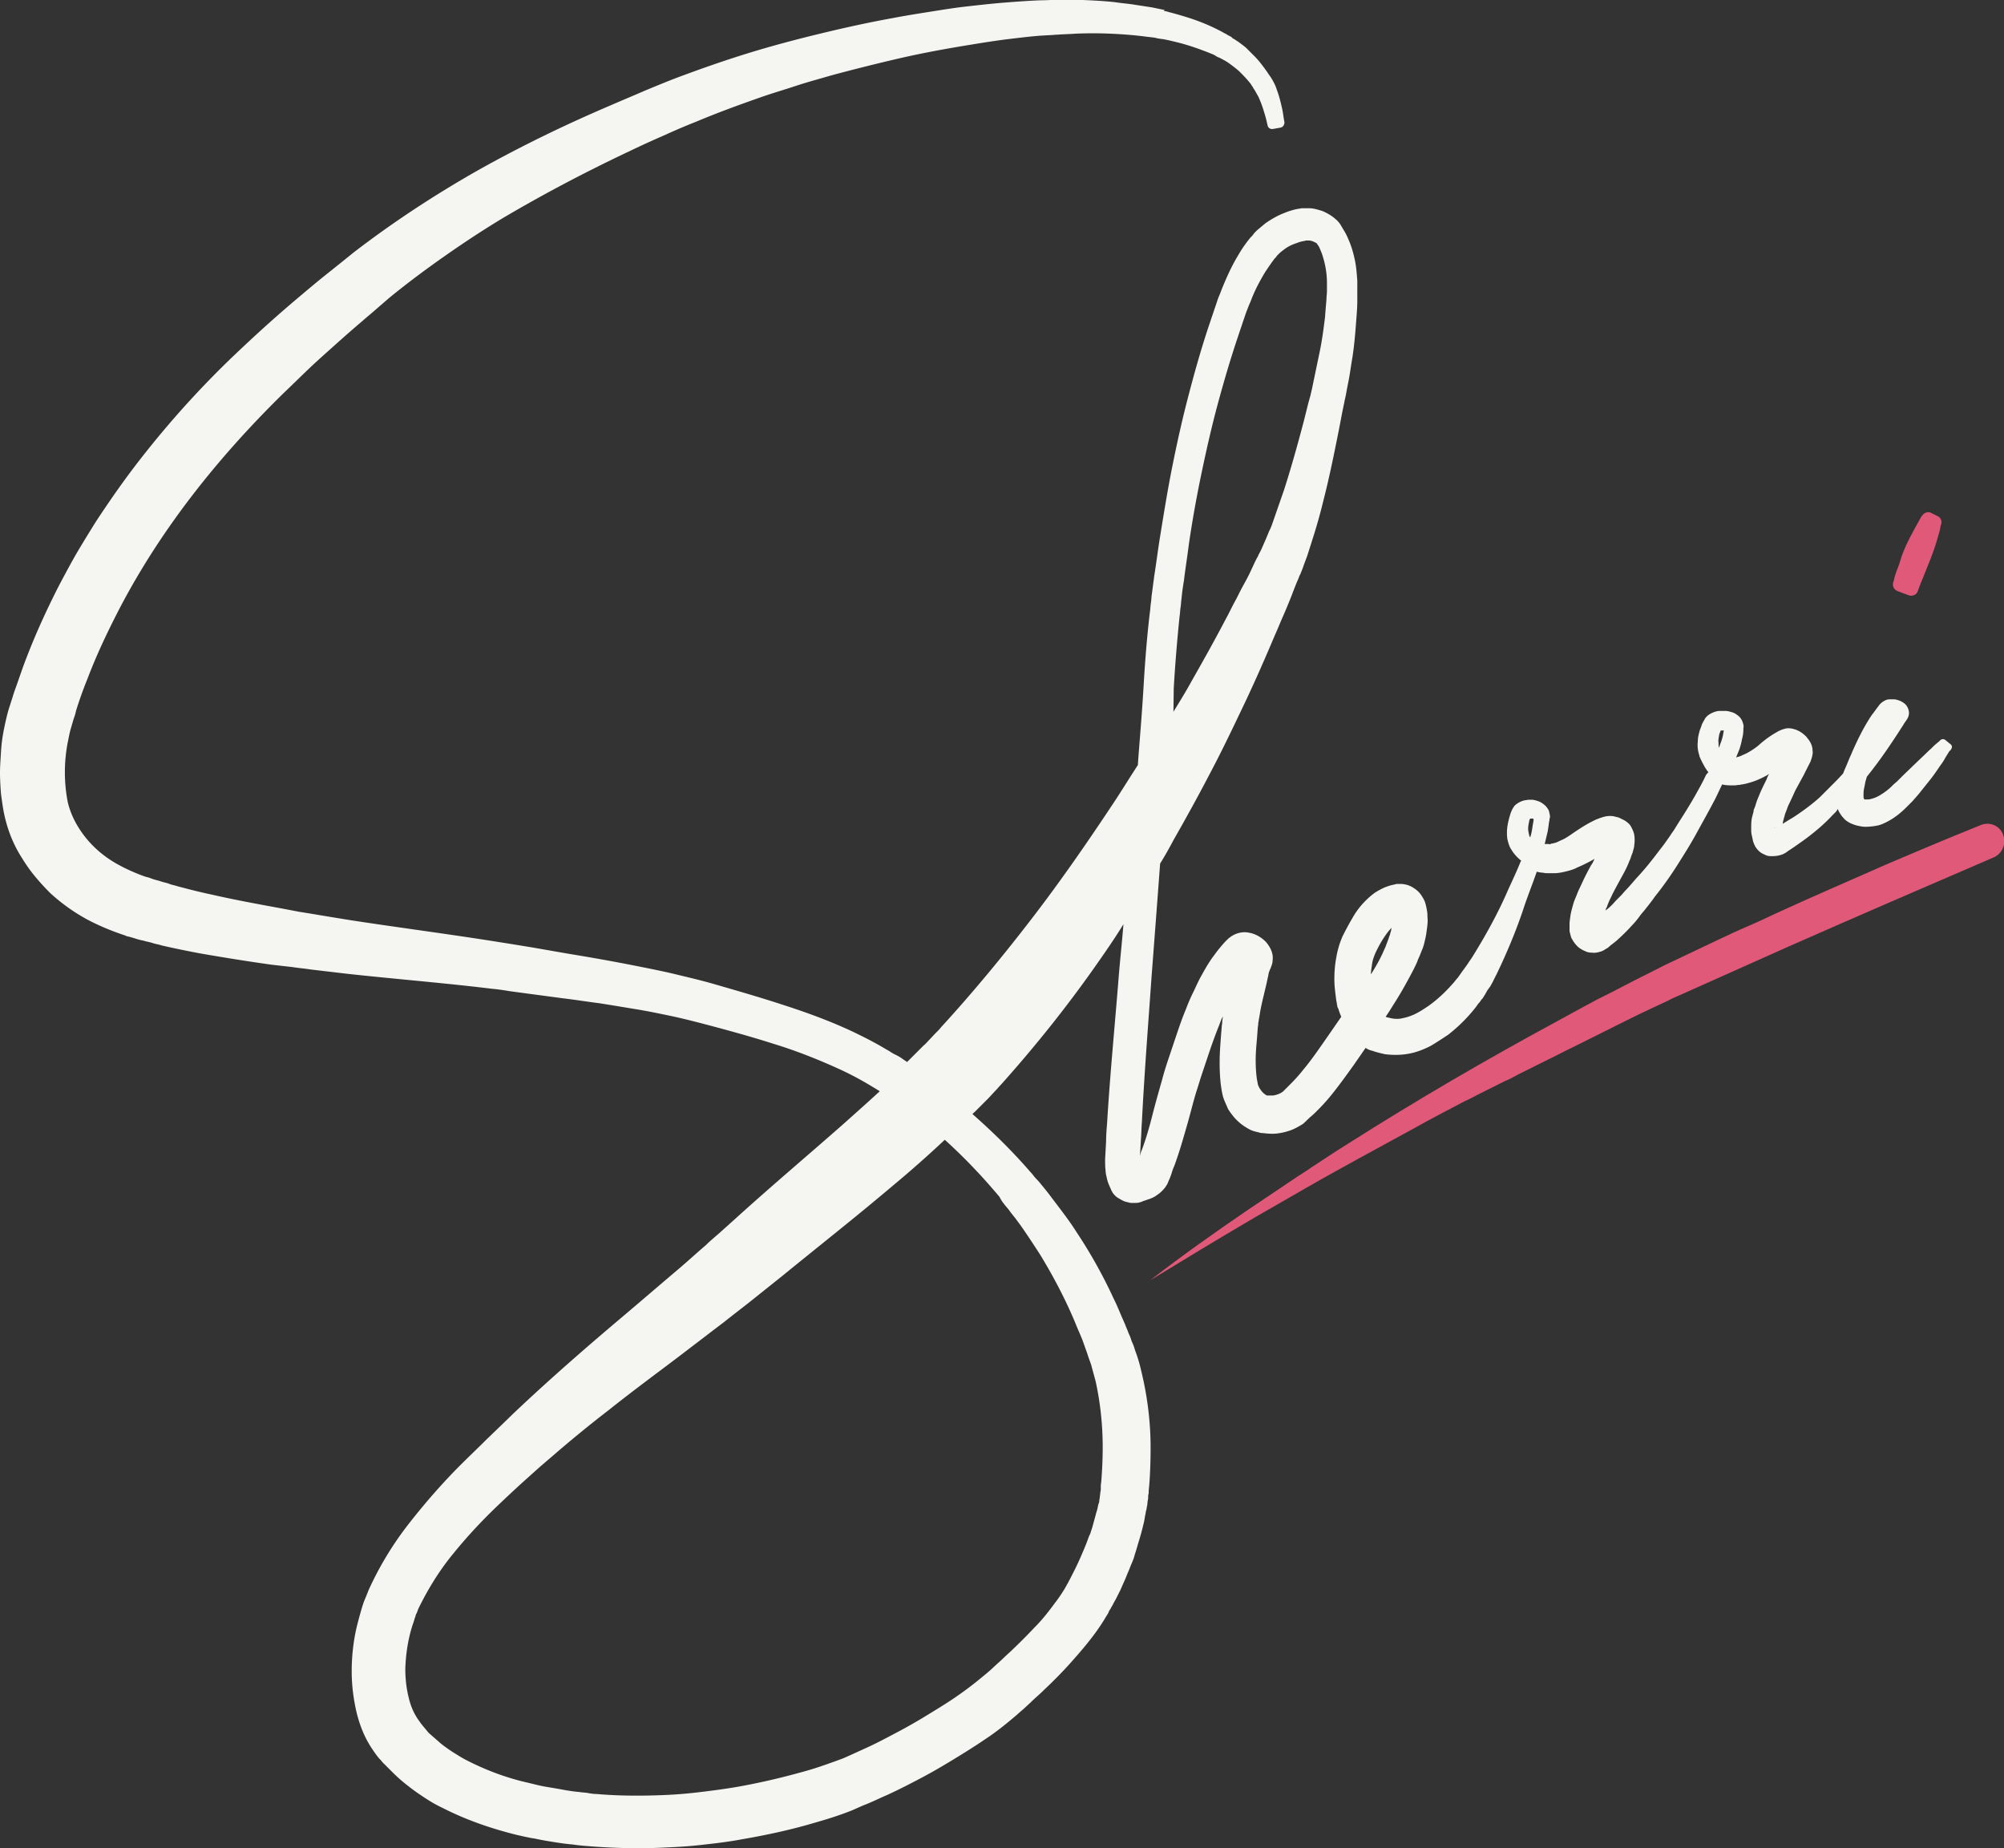 <?xml version="1.0"?>
<svg xmlns="http://www.w3.org/2000/svg" width="2000" height="1844.1" xml:space="preserve">
  <rect width="100%" height="100%" fill="#333333" stroke="none"/>
  <path d="m1947 742.9-5.3-4.3c-1.4-1.4-3.8-1.4-5.3 0l-1 1c-1 1-2.4 1.9-3.4 2.9-2.4 1.9-4.3 4.3-6.7 6.2-4.3 4.3-8.6 8.2-13 12.5l-13 12.5-6.2 6.2-3.4 2.9-2.9 2.9c-3.8 3.4-7.7 6.2-12 8.6-1.9 1-3.8 1.9-5.8 2.4-1.4.5-3.4 1-4.8 1h-3.4c-.5 0-.5-.5-.5-1-.5-.5-.5-1-.5-1.4v-1c0-2.4 0-4.8.5-7.2.5-2.4 1-4.8 1.4-7.2.5-1.4 1-3.4 1.4-4.8 5.3-6.7 10.1-13 14.9-19.7 7.2-10.1 13.9-20.2 20.6-30.7 1-1.4 1.4-2.4 2.4-3.8l1.4-1.9c.5-1 1.4-1.9 1.9-3.4 1.9-4.3.5-9.1-2.4-12.5-1.4-1.4-2.9-2.4-4.8-3.4-2.4-1-4.8-1.9-7.2-1.9h-3.8c-1.9 0-3.8.5-5.3 1.4-1.9 1-3.8 2.4-5.3 4.3l-1.4 1.9c-1.9 2.4-3.8 5.3-5.8 7.7-7.2 10.6-13 22.1-18.2 33.6-1.4 2.9-2.4 5.8-3.8 8.6l-3.4 8.2c-1 2.4-2.4 5.3-3.4 8.2-3.8 4.3-7.7 8.2-11.5 12l-6.2 6.2-1.4 1.4-1.4 1.4-2.9 2.9c-8.6 7.7-17.8 14.4-27.4 20.6-3.4 1.9-6.2 3.8-9.6 5.8 0-1 .5-1.9.5-2.9.5-1 .5-2.4 1-3.4 0-.5.5-1.4.5-1.9s.5-1.4.5-1.9c1-2.4 1.9-4.8 2.9-7.7 2.4-4.8 4.8-10.1 7.2-15.4l8.6-15.8c1.4-2.9 2.9-5.8 4.3-8.6l1-1.9c.5-1 1-1.9 1.4-2.9.5-1.4 1-2.9 1.4-4.3.5-2.4 1-4.3.5-6.7 0-2.9-1-5.8-2.4-8.2-1-1.9-2.4-3.4-3.8-5.3-2.4-2.4-5.3-4.8-8.6-6.2-1.9-1-3.8-1.4-5.8-1.9-2.9-.5-5.3-.5-8.2.5-1.9.5-3.8 1.4-5.8 2.4-1 .5-1.4 1-2.4 1.4-5.8 3.4-11 7.2-15.8 11.5-3.8 3.4-8.2 6.2-12.5 8.6-1.9 1-4.3 1.9-6.2 2.9-.5 0-1 .5-1.4.5s-1 .5-1.9.5c-.5 0-1 .5-1.4.5 1-2.9 2.4-5.8 3.4-8.6 1-3.4 1.9-6.2 2.4-9.6 1-3.4 1.4-6.7 1.4-10.1 0-1.4.5-2.9 0-4.3-.5-2.4-1.4-4.8-2.9-6.7-1-1.4-2.9-2.9-4.3-3.8-1.4-1-2.4-1.4-3.8-1.9-1.9-.5-4.3-1.4-6.7-1.4h-5.8c-2.9 0-5.8 1-8.6 2.4s-5.3 3.4-6.7 6.2c-.5 1-1.4 2.4-1.9 3.4s-1 1.9-1 2.4c-.5 1.9-1.4 3.4-1.9 5.3-1 3.4-1.9 7.2-1.9 11-.5 4.3 0 8.2 1 12 .5 1 .5 2.4 1 3.4s1 2.4 1.4 2.9c.5 1.4 1.4 2.9 2.4 4.8s1.9 3.4 2.9 4.8c.5 1 1 1.4 1.9 2.4l-2.4 2.9c-2.4 5.3-5.3 10.6-8.2 15.8-5.8 10.6-12 20.6-18.2 30.2l-4.8 7.7c-1.4 2.4-3.4 4.8-4.8 7.2-3.4 4.8-6.7 9.6-10.6 14.4-7.2 9.6-14.4 18.7-22.6 27.4-3.8 4.3-7.7 9.1-12 13.4l-2.9 3.4-1.4 1.4-1.4 1.4c-1.9 1.9-3.8 3.8-5.8 6.2-2.4 2.4-4.8 4.8-7.7 6.7l.5-1.4c0-.5.5-1.4 1-1.9l.5-1.9c.5-1 1-2.4 1.4-3.4 1-2.4 2.4-4.8 3.4-7.2 2.4-4.8 5.3-10.1 8.2-15.4 2.9-5.3 6.2-11 8.6-17.3.5-1.4 1.4-2.9 1.9-4.8s1.4-3.4 1.9-5.3c.5-2.4 1.4-4.3 1.4-6.7.5-3.4.5-6.7 0-10.1-.5-2.9-1.9-5.8-3.4-8.6-1.4-2.4-3.8-4.3-6.2-5.8-1.9-1-3.8-1.9-5.8-2.9-1.9-.5-3.8-1-5.8-1.4-3.8-.5-7.7 0-11.5 1.4-1.9.5-3.8 1.4-5.3 1.9-6.2 2.9-12 6.2-17.8 10.1-5.3 3.4-9.6 6.7-13.9 9.1-1.9 1-4.3 1.9-6.2 2.9-1.9 1-3.8 1.4-5.8 1.9-.5 0-1 0-1.9.5s-1.4 0-1.9 0h-3.9c1-3.8 1.9-8.2 2.9-12 .5-2.9 1-6.2 1.4-9.6l.5-2.4c0-1 0-1 .5-2.9 0-1.9-.5-3.8-1-5.8-.5-1.9-1.9-3.4-2.9-4.8-1.9-1.9-4.3-3.8-6.7-4.8-2.4-1-4.3-1.4-6.7-1.9h-3.8c-1.4 0-2.4.5-3.8.5-2.4.5-4.8 1.4-7.2 2.9-1.4 1-2.9 1.9-3.8 3.4-1 1.4-1.9 2.9-2.4 4.3-1 1.9-1.4 3.8-1.9 5.3-1 3.4-1.9 7.2-2.4 11s-.5 7.7 0 11.5c.5 2.4 1 4.3 1.9 6.7.5 1.4 1 2.4 1.9 3.8 1 1.4 1.4 2.4 1.9 2.9 2.4 3.4 5.3 6.2 8.2 8.6 0 0 0 .5-.5.5-4.3 11-9.6 21.6-14.4 32.6-9.6 21.6-21.1 42.2-33.6 62.4-1.4 2.4-3.4 4.8-4.8 7.2l-2.4 3.4-1.4 1.9-1.4 1.9-2.4 3.4-2.4 3.4c-1.9 1.9-3.4 4.3-5.3 6.2-7.2 8.2-14.9 15.4-23.5 21.6-4.3 2.9-8.6 5.8-13.4 8.2-3.8 1.9-8.2 3.4-12.5 4.3-3.8 1-8.2 1-12.5 0-1.4-.5-3.4-.5-4.8-1.4 3.4-4.8 6.2-9.6 9.6-14.9 6.7-10.6 13-22.1 18.7-33.1 1.4-2.9 2.9-5.8 3.8-8.6.5-1.4 1.4-2.9 1.9-4.3l1.9-4.8c.5-1 .5-1.4 1-2.4s.5-1.9 1-2.9c.5-1.9 1-3.8 1.4-5.8 1-3.8 1.4-7.2 1.9-11s1-7.7.5-11.5c0-2.4 0-4.3-.5-6.7-.5-2.9-1-5.3-1.9-8.2-.5-1.4-1.4-3.4-2.4-4.8-1-1.9-2.4-3.8-3.8-5.3-1.9-1.9-3.8-3.4-6.2-4.8-2.4-1.4-4.8-2.4-7.7-2.9-1.9-.5-4.3-.5-6.2-.5-1.4 0-2.4 0-3.8.5-2.4.5-4.8 1-7.2 1.9-4.3 1.4-8.6 3.8-12.5 6.2-3.4 2.4-6.7 5.3-9.6 8.2-5.3 5.3-9.6 11-13.4 17.8-3.4 5.8-6.7 12-9.6 17.8-1.4 3.4-2.9 7.2-3.8 10.6-1 3.4-1.9 7.2-2.4 10.6-1.4 7.2-1.9 14.4-1.9 21.6 0 7.2 1 13.9 1.9 21.1.5 1.9.5 3.4 1 5.3 0 1 .5 1.9 1 2.9s.5 1.9 1 2.9c.5 1.9 1.4 3.4 1.9 5.3l-17.3 25c-6.7 9.6-13.4 19.2-20.6 27.8-3.4 4.3-7.2 8.6-11 12.5l-2.9 2.9-2.9 2.9-2.9 2.9c-.5.5-1 1-1.4 1l-.5.5c-2.4 1.4-5.3 2.4-8.2 2.9h-6.3c-.5 0-1-.5-1-.5-2.4-1.4-4.3-3.4-5.8-5.8-.5-.5-.5-1-1-1.4 0-.5 0-.5-.5-1 0-.5 0-1-.5-1-.5-2.4-1-4.8-1.4-7.2-1.4-10.6-1.4-21.6-.5-32.2.5-5.8 1-11.5 1.4-17.8 0-1.4.5-2.9.5-4.3s.5-2.9.5-3.8c.5-2.9 1-5.3 1.4-8.2 1.9-11 5.3-22.6 7.7-34.6.5-1.4.5-2.9 1-4.8l.5-1.4c0-.5.5-.5.5-1.4.5-1 1-1.9 1.4-3.4 1-2.4 1.4-4.3 1.4-6.7.5-3.8-.5-7.7-2.4-11.5-1.4-2.4-2.9-4.8-4.8-6.7-3.8-3.8-8.6-6.7-13.9-8.2-2.4-.5-4.3-1-6.7-1-6.2 0-12 2.4-16.8 6.7l-1.9 1.9c-2.4 2.4-4.8 5.3-7.2 8.2-2.4 2.9-4.3 5.8-6.2 8.2-3.8 5.3-7.2 11-10.6 17.3-3.4 5.8-5.8 11.5-8.6 17.3-2.9 5.8-5.3 11.5-7.7 17.8-4.8 11.5-8.6 23.5-12.5 35l-5.8 17.3c-1.9 5.8-3.8 12-5.3 17.8-3.4 12-6.7 23.5-9.6 35-2.9 11.5-6.2 23-10.1 33.6-1 2.4-1.9 4.8-2.4 7.2l.5-6.7.5-9.1c.5-5.8.5-12 1-17.8 2.4-48 6.2-96 9.6-144.5 2.9-37.9 5.8-75.8 8.6-113.7 4.8-7.7 9.1-15.4 13.4-23.5 12-21.1 24-42.7 35.5-64.8 11.5-21.6 22.1-43.7 32.6-65.7 10.6-22.1 20.6-44.6 30.2-67.2 2.4-5.8 4.8-11 7.2-16.8 2.4-5.8 4.8-11 7.2-16.8 2.4-5.8 4.8-11.5 6.7-16.8l3.4-8.6 1.9-4.3c.5-1.4 1-2.9 1.9-4.3 1-2.9 2.4-5.8 3.4-9.1l3.4-9.1 2.9-9.1c1-2.9 1.9-6.2 2.9-9.1 3.8-12 7.2-24 10.1-36 6.2-24 11-48 15.8-72l3.4-17.8 1.9-9.1c.5-2.9 1.4-6.2 1.9-9.1 1-6.2 2.4-12 3.4-18.2s1.9-12.5 2.9-18.2c1.9-12.5 2.9-25 3.8-37.4.5-6.2 1-12.5 1-18.7v-19.7c-.5-6.7-1-13.9-2.4-20.6-1.4-6.7-3.4-13.9-6.2-20.2-1.4-3.4-2.9-6.7-4.8-9.6-.5-1-1-1.4-1.4-2.4-.5-1-1-1.4-1.4-2.4-1.4-2.4-3.4-4.8-5.8-6.7-3.8-3.4-8.2-5.8-12.5-7.7-4.3-1.4-9.1-2.9-13.4-2.9h-7.2c-1.4 0-2.4.5-3.4.5s-1.9.5-2.9.5c-3.8 1-7.2 1.9-10.6 3.4-6.7 2.4-13.4 6.2-19.7 10.6-2.9 2.4-5.8 4.8-8.6 7.2-1.4 1.4-2.9 2.9-3.8 4.3-1 1.4-2.4 2.4-3.4 3.8-4.3 5.3-8.2 11-11.5 16.8-6.7 11-12 23-16.8 35-1 2.9-2.4 5.8-3.4 8.6-1 2.9-1.9 5.8-2.9 8.6-1 2.9-1.9 5.8-2.9 8.6-1 2.9-1.9 5.8-2.9 8.6-7.7 23-14.4 46.6-20.6 70.5-6.2 23.5-11.5 47.5-16.3 71.5-4.8 24-8.6 48-12.5 72-1.9 12-3.4 24-5.3 36l-2.4 18.2c-.5 2.9-.5 6.2-1 9.1s-.5 6.2-1 9.1c-2.9 24.5-4.8 48.5-6.2 72.5-1.4 24-3.4 48.5-5.3 72.5l-.5 7.7c-8.2 12.5-15.8 25-24 37.4-26.4 39.8-53.3 78.7-82.1 116.1-28.8 37.4-58.5 73.4-90.2 108-1.9 2.4-3.8 4.3-5.8 6.2l-5.8 6.2c-1.9 1.9-3.8 4.3-6.2 6.2l-6.2 6.2-6.2 6.2-3.8 3.8-4.3-2.9c-2.4-1.9-5.3-3.4-8.2-4.8-2.9-1.4-5.3-3.4-8.2-4.8-11-6.7-22.6-12.5-33.6-17.8-22.6-10.6-46.1-19.2-70.1-26.9-23.5-7.7-47-14.4-70.1-21.1-12-3.4-24-6.2-36-9.1-12-2.9-24-5.3-36-7.7-24-4.8-48-9.1-72-13l-35.5-6.2-17.8-2.9c-6.2-1-12-1.9-18.2-2.9-48.5-7.7-96.5-13.9-143.5-21.1-12-1.9-23.5-3.8-35.5-5.8-5.8-1-11.5-1.9-17.8-2.9l-17.8-3.4c-23.5-4.3-47-8.6-70.1-13.9-11.5-2.4-22.6-5.3-33.6-8.2-2.9-1-5.8-1.4-8.2-2.4-2.4-1-5.3-1.4-8.2-2.4-2.9-1-5.3-1.4-8.2-2.4l-3.8-1.4-1.9-.5-1.9-.5c-9.6-3.4-19.2-7.7-27.8-12.5-16.3-9.1-30.2-22.1-39.8-38.4-4.3-7.2-7.7-15.4-9.6-23.5a156.7 156.7 0 0 1 0-59.5c1-4.8 1.9-10.1 3.4-14.9l2.4-8.2c1-2.9 1.9-5.3 2.4-8.2 3.4-11 7.2-21.6 11.5-32.2 8.2-21.6 17.8-42.2 28.3-62.9 41.8-82.5 100.3-156.4 167.5-222.2 8.6-8.2 16.8-16.3 25.4-24.5s17.3-15.8 26.4-24c8.6-7.7 17.8-15.8 26.9-23.5 4.3-3.8 9.1-7.7 13.4-11.5l6.7-5.8 6.7-5.8c18.2-14.9 37-28.8 56.1-42.2 19.2-13.4 38.9-26.4 59-38.4 40.8-24 83-46.1 125.7-66.2 11-5.3 21.6-10.1 32.6-14.9 10.6-4.8 21.6-9.6 32.6-13.9 21.6-9.1 44.2-17.3 66.2-25 11-3.8 22.6-7.2 34.1-11s22.6-6.7 34.1-10.1c23-6.2 46.1-12 69.1-17.3 23-5.3 46.6-9.6 70.1-13.4 11.5-1.9 23.5-3.8 35-5.3 11.5-1.4 23.5-2.9 35-3.8l8.6-.5c2.9 0 5.8-.5 8.6-.5 5.8-.5 11.5-.5 17.8-1 11.5-.5 23.5-.5 35 0s23.5 1.4 35 2.9l4.3.5 4.3.5 2.4.5 1.9.5c1.4 0 2.9.5 4.3.5 5.8 1 11 2.4 16.8 3.8 11 2.9 21.6 6.7 32.2 11 1.4.5 2.4 1 3.8 1.9 1.4 1 2.4 1.4 3.8 1.9l1.9 1 1.9 1c1 .5 2.4 1.4 3.4 1.9 4.3 2.9 8.6 6.2 12.5 9.6 3.8 3.8 7.7 7.7 11 12 1 1 1.4 2.4 2.4 3.4l1 1.9c.5.5.5 1 1 1.4 1.4 2.4 2.4 4.3 3.8 6.7 2.4 5.3 4.3 10.6 5.8 15.8 1.4 4.3 2.4 8.6 3.4 13 .5 2.4 2.9 3.8 5.3 3.4l7.7-1.4c2.4-.5 3.8-2.9 3.8-5.3-1-4.8-1.4-9.6-2.4-13.9-1.4-6.2-2.9-12.5-5.3-18.7-1-3.4-2.4-6.2-4.3-9.6-.5-1-1-1.4-1.4-2.4l-1.4-1.9c-1-1.4-1.9-2.9-2.9-4.3-3.8-5.3-7.7-10.6-12.5-15.4l-7.2-7.2c-2.4-2.4-5.3-4.3-7.7-6.2-1.4-1-2.9-1.9-4.3-2.9l-2.4-1.4-1.1-1.1c-1.4-1-2.9-1.4-4.3-2.4s-2.9-1.4-4.3-2.4c-11.5-6.2-23-11-35.5-14.9-6.2-1.9-12.5-3.8-18.7-5.3-1.4-.5-2.9-1-4.8-1l1-1-2.4-.5-4.8-1-4.8-1c-6.2-1-12.5-1.9-18.7-2.9-6.2-1-12.5-1.4-18.7-2.4-12.5-1.4-25-1.9-37.4-2.4h-18.7c-6.2 0-12.5.5-18.7.5-12.5.5-24.5 1.4-37 2.4s-24.5 2.4-37 3.8-24.5 3.4-36.5 5.3-24 3.8-36.5 6.2c-24 4.3-48 9.6-72 15.4-24 5.8-47.5 12-71 19.2-23.5 7.2-47 15.4-70.1 24-11.5 4.3-23 9.1-34.6 13.9-11 4.8-22.6 9.6-33.6 14.4-45.1 19.2-89.7 40.8-132.5 64.8-43.2 24.5-84.9 51.8-124.3 82.1l-7.2 5.8-7.2 5.8c-4.8 3.8-9.6 7.7-14.4 11.5-9.6 7.7-18.7 15.4-28.3 23.5-18.7 15.8-37 32.2-55.2 49.4-36.5 34.1-70.1 71-100.8 110.4-15.4 19.7-29.8 40.3-43.7 61.4-6.7 10.6-13.4 21.6-19.7 32.2-6.1 10.6-12.3 22.2-18.1 33.2-11.5 22.6-22.1 45.6-31.2 69.1-4.8 12-8.6 24-13 36-1 2.9-1.9 6.2-2.9 9.1l-2.9 9.1c-1.9 6.7-3.4 13.4-4.8 20.6s-2.3 14-2.7 21.2-1 13.9-1 21.1.5 14.4 1 21.1c1 7.2 1.9 14.4 3.4 21.1 3.4 15.4 9.1 29.8 17.8 43.2 3.8 6.2 8.2 12.5 13 18.2 4.8 5.8 9.6 11 14.9 16.3 11 10.1 23 18.7 36 25.9 12.5 6.7 25.4 12 38.4 16.3l2.4 1 2.4.5 4.8 1.4c2.9 1 6.2 1.9 9.1 2.4 2.9 1 6.2 1.4 9.1 2.4 2.9 1 6.2 1.4 9.1 2.4 12.5 2.9 24.5 5.3 37 7.7 24.5 4.3 49 8.2 72.5 11.5L292 965c6.2 1 12 1.4 18.2 2.4 12 1.4 24.5 2.9 36.5 4.3 48.5 5.3 96.5 9.1 144 14.9 5.8.5 12 1.4 17.8 2.4l17.8 2.4 36 4.8c12 1.4 24 3.4 35.5 4.8 12 1.9 23.5 3.8 35.5 5.8 12 1.9 23.5 4.3 35 6.7 11.5 2.4 23 5.3 34.1 8.2 23.5 6.2 46.6 12.5 69.1 19.7 22.1 6.7 44.2 15.4 65.3 25 10.6 4.8 20.6 10.1 30.2 15.8 2.4 1.4 4.8 2.9 7.2 4.3 1.4 1 2.4 1.4 3.8 2.4-12.5 11.5-25 22.6-37.9 34.1-35.5 31.2-72.5 62.4-108.9 95.5l-13.4 12c-4.3 3.8-9.1 7.7-13.4 12-9.1 7.7-17.8 15.8-26.9 23.5-18.2 15.4-36.5 31.2-55.2 47-37 31.2-73.9 63.3-109.9 97.4l-13.4 13-13 12.5c-8.6 8.6-17.8 17.3-26.4 25.9-17.8 17.8-34.6 37-50.4 57.1-16.3 20.6-30.2 43.2-41.3 67.7l-1.9 4.8c-.5 1-.5 1.4-1 2.4l-1 2.4c-1.4 3.4-2.4 6.7-3.4 10.1-1.9 6.7-3.8 13.4-5.3 20.2-2.9 13.4-4.3 27.4-4.3 41.3 0 14.4 1.9 28.8 5.3 42.7 1.9 7.2 4.3 14.4 7.7 21.6 3.4 7.2 7.7 13.9 12.5 20.2.5 1 1.4 1.4 1.9 2.4l1.9 1.9c1 1.4 2.4 2.9 3.4 3.8l3.8 3.8 3.8 3.8c4.8 4.8 10.1 9.6 15.8 13.9 5.3 4.3 11 8.2 16.8 12 5.8 3.8 11.5 7.2 17.8 10.1 23.5 12 48.5 20.6 73.9 26.9 6.2 1.4 12.5 2.9 18.7 3.8 6.2 1.4 12.5 2.4 18.7 3.4 6.2 1 12.5 1.9 18.7 2.4 6.2 1 12.5 1.4 18.7 1.9 25.4 1.9 50.4 2.4 75.8 1 12.5-.5 25-1.4 37.4-2.9 12.5-1.4 25-2.9 37.4-5.3 25-4.3 49.4-9.6 73.4-16.8 12-3.4 24-7.2 36-12l4.3-1.9 4.3-1.9c2.9-1.4 6.2-2.4 9.1-3.8 5.8-2.4 11.5-5.3 17.3-7.7 11.5-5.3 22.6-11 33.6-16.8 11-5.8 21.6-12 32.6-18.7 11-6.7 21.1-13 31.7-20.2 11-7.2 21.1-15.4 31.2-24l3.8-3.4 3.4-2.9 6.7-6.2c4.3-4.3 9.1-8.2 13.4-12.5 9.1-8.6 17.8-17.3 26.4-26.9 8.6-9.6 17.3-19.7 25-30.2 3.8-5.3 7.7-11 11-16.8 1-1.4 1.9-2.9 2.4-4.3s1.9-2.9 2.4-4.3c.5-1 1-1.4 1.4-2.4l1-1.9 2.4-4.3c1.4-2.9 2.9-5.8 4.3-8.6l1.9-4.3 1.9-4.3c1.4-2.9 2.4-5.8 3.8-9.1 1.4-2.9 2.4-6.2 3.8-9.1l1.9-4.8 1.4-4.8c1-2.9 1.9-6.2 2.9-9.6 1.9-6.2 3.8-12.5 5.3-19.2 1-3.4 1.4-6.7 1.9-9.6.5-1.4.5-3.4 1-4.8s.5-3.4 1-4.8l.5-4.8c.5-1.4.5-3.4.5-5.3l.5-2.4v-2.4l.5-4.8c1-12.5 1.4-25.4 1.4-38.4 0-25.9-3.4-52.3-9.6-77.3-1.4-6.2-3.4-13-5.8-19.2-1-3.4-1.9-6.2-3.4-9.1l-1.4-4.3-1.9-4.3c-1-2.9-2.4-5.8-3.4-8.6l-3.8-8.6c-2.4-5.8-4.8-11.5-7.7-17.3-10.6-23-23-45.1-37-66.2-6.7-10.6-14.4-20.6-22.1-30.7l-5.8-7.7c-1.9-2.4-3.8-4.8-5.8-7.2s-3.8-4.8-6.2-7.2c-2.4-2.4-3.8-4.8-6.2-7.2-17.8-20.6-37.4-39.8-57.6-57.6.5-1 1.4-1.4 2.4-2.4l6.7-6.7 6.7-6.7 6.2-6.7c2.4-2.4 4.3-4.8 6.2-6.7 33.1-37 64.3-75.8 93.1-116.6 10.1-14.4 20.2-28.8 29.3-43.7-1.4 17.8-3.4 35.5-4.8 53.3-3.8 48-8.6 96.5-11.5 144.9-.5 6.2-1 12-1 18.2l-.5 9.1-.5 9.1c0 3.8 0 7.7.5 11.5 0 1.9.5 4.3 1 6.2.5 2.4 1 4.3 1.9 6.7 1 2.4 1.9 4.3 2.9 6.7 1.4 2.9 3.4 5.3 6.2 7.2 2.4 1.4 4.8 2.9 7.2 3.8 1.9.5 3.8 1 5.8 1.4h5.3c1.9 0 3.8-.5 5.3-1l2.4-1c1.9-.5 3.8-1.4 5.8-1.9 2.4-1 4.8-1.9 6.7-3.4 2.9-1.9 5.3-3.8 7.7-6.7 1.4-1.4 2.4-3.4 3.4-4.8 1-2.4 1-2.4 1.4-3.4 1.4-2.9 2.4-5.8 3.4-9.1 1-3.4 2.4-5.8 3.4-9.1 4.3-12 7.7-24 11-35.5 3.4-11.5 6.2-23.5 9.6-34.6 1.9-5.8 3.4-11 5.3-16.8l5.8-17.3c3.8-11.5 7.7-22.6 12-33.1 1-2.9 1.9-5.3 3.4-8.2v.5c0 1.4-.5 3.4-.5 4.8 0 1.9-.5 3.4-.5 4.8-.5 5.8-1 12-1.4 18.2-1 13.4-1 26.9.5 39.8.5 3.4 1 7.2 1.9 10.6 0 .5.5 1.9 1 3.4.5 1.4 1 2.4 1.4 3.4 1 2.4 1.9 4.3 2.9 6.7 2.4 3.8 5.3 7.7 8.6 11 3.4 3.4 7.2 6.2 11.5 8.6 2.4 1.4 4.8 2.4 7.2 2.9 1.4.5 2.4.5 3.8 1s2.4.5 3.4.5c4.3.5 9.1 1 13.9.5 4.3-.5 8.6-1.4 13-2.9 4.3-1.4 8.6-3.8 12.5-6.2 1-.5 1.9-1.4 2.9-2.4s1.4-1 1.9-1.9c1.4-1 2.4-2.4 3.8-3.4l3.8-3.4 3.4-3.4c4.8-4.8 9.1-9.6 13-14.4 8.2-10.1 15.4-20.2 22.6-30.2l12-17.3c1.9 1.4 4.3 2.4 6.7 2.9 3.8 1.4 8.2 2.4 12.5 3.4 7.7 1 15.8 1 24-.5 7.7-1.4 14.9-4.3 21.6-7.7 5.8-3.4 11.5-7.2 17.3-11 10.6-8.2 20.2-17.8 28.3-28.3 1-1.4 1.9-2.9 2.9-3.8 1-1 1.9-2.9 2.9-3.8s1.9-2.9 2.9-4.3l2.4-4.3 1.4-1.9 1.4-1.9 2.4-4.3c1.4-2.9 2.9-5.8 4.3-8.6 10.6-22.1 20.2-45.1 27.8-68.6 3.8-11 8.2-22.1 12-33.1 1.9.5 4.3 1 6.2 1 1.9.5 3.8.5 5.8.5h5.8c3.8 0 8.2-1 12-1.9 3.8-1 7.2-1.9 10.6-3.8 5.8-2.4 11.5-5.3 17.3-8.6-1 1.9-1.9 4.3-3.4 6.2-2.9 5.3-5.8 10.6-8.6 16.8-1.4 2.9-2.9 6.2-4.3 9.1-.5 1.4-1.4 3.4-1.9 4.8l-1 2.4c-.5 1-.5 1.4-1 2.4-1 2.9-1.9 6.2-2.9 10.1s-1.4 7.7-1.9 12v6.8c0 1 0 2.4.5 3.4.5 2.4 1 4.8 2.4 6.7 1 1.9 2.4 3.8 3.8 5.3 2.4 2.9 5.8 4.8 9.1 6.2 1.9 1 4.3 1.4 6.7 1.4 3.4.5 6.7-.5 9.6-1.4 1-.5 2.4-1 3.4-1.9 1.9-1 3.4-1.9 4.8-3.4 2.9-2.4 5.8-4.3 8.2-6.7 4.8-4.3 9.6-9.1 13.9-13.9 2.4-2.4 4.3-4.8 6.2-7.2l1.4-1.9 1.4-1.9 2.9-3.4c3.8-4.8 7.7-9.6 11-14.4 7.7-9.6 14.9-19.7 21.6-30.2 6.7-10.6 13.4-21.1 19.2-31.7 5.8-10.6 12-21.6 17.8-32.6 2.9-5.3 5.3-11 8.2-16.8v-.5c3.8 1 8.2 1 12 1 1.9 0 3.8-.5 5.3-.5 1 0 1.9-.5 2.9-.5s1.9-.5 2.9-.5c3.8-1 7.2-1.9 11-3.4 3.4-1.4 6.7-2.9 10.1-4.8 1-.5 1.9-1 2.9-1.9-1 1.9-1.9 3.4-2.4 5.3-2.9 5.8-5.8 11.5-8.2 17.8-1.4 2.9-2.4 6.2-3.4 9.6-.5 1-.5 1.4-1 2.4s-.5 1.4-.5 2.4c-.5 1.9-1 3.8-1.4 5.3-1 3.8-1 7.7-1 12 0 1.9 0 4.3.5 6.2.5 2.4 1 4.3 1.4 6.7.5 1 1 2.4 1.4 3.4 1.4 2.9 3.4 5.3 5.8 7.2 1.9 1.4 4.3 2.4 6.7 3.4 1.9.5 3.4.5 5.3.5 3.4 0 6.2-.5 9.1-1.4 1.4-.5 3.4-1.4 4.8-2.4l1.9-1.4c5.3-3.4 10.6-7.2 15.4-10.6 10.6-7.7 20.2-15.8 28.8-25l3.4-3.4 1.4-1.9.5-1c.5 1 .5 1.4 1 2.4 1.4 2.4 2.9 4.8 4.8 6.7 1.9 2.4 4.3 3.8 7.2 5.3 2.4 1 4.8 1.9 7.2 2.4 2.4.5 4.8 1 7.2 1 4.3 0 8.6-.5 13-1.4 3.8-1 7.7-2.9 11-4.8 6.2-3.4 12-8.2 16.8-13l3.4-3.4 3.4-3.4c1.9-2.4 4.3-4.8 6.2-7.2 3.8-4.8 7.7-9.6 11.5-14.4 3.8-4.8 7.2-10.1 10.6-14.9 1.9-2.4 3.4-5.3 4.8-7.7 1-1.4 1.4-2.4 2.4-3.8l.5-1c3.8-3.3 3.3-5.7 1.9-7.1m-944 459.7c1.9 2.4 3.8 4.3 5.3 6.7l5.3 6.7 5.3 7.2c6.7 9.6 13 19.2 19.2 28.8 12 19.7 23 40.3 32.2 61.4 2.4 5.3 4.3 10.6 6.7 15.8l3.4 8.2c1 2.9 1.9 5.3 2.9 8.2l1.4 3.8 1.4 4.3c1 2.9 1.9 5.3 2.9 8.2 1.4 5.3 2.9 10.6 4.3 15.8 4.8 21.6 7.2 44.2 7.2 66.2 0 11.5-.5 22.6-1.4 34.1l-.5 4.3v3.8c0 1.4-.5 2.4-.5 3.8l-.5 3.8c0 1.4-.5 2.4-.5 3.8s-.5 2.4-1 3.8c-.5 2.4-1 5.3-1.9 7.7-1.4 5.3-2.9 10.6-4.3 15.8-1 2.4-1.4 5.3-2.9 7.7l-1.4 3.8-1.4 3.8c-4.3 10.6-8.6 20.6-13.9 30.7l-1.9 3.8-1 1.9c-.5.5-.5 1-1 1.9-.5 1-1.4 2.4-1.9 3.4s-1.4 2.4-1.9 3.4c-2.9 4.8-5.8 9.1-9.1 13.4-6.7 9.1-13.4 17.8-21.1 25.4-7.7 8.2-15.8 16.3-24.5 24.5-4.3 3.8-8.6 8.2-13 12l-6.7 6.2-3.4 2.9-2.9 2.4c-8.6 7.2-17.3 13.9-26.4 20.2-9.6 6.7-19.2 12.5-29.3 18.7-10.1 6.2-20.2 12-30.2 17.3-10.1 5.3-20.6 11-31.2 15.8-5.3 2.4-10.6 4.8-15.8 7.2-2.4 1-5.3 2.4-7.7 3.4l-3.8 1.4-3.8 1.4c-10.6 3.8-21.6 7.7-32.6 10.6-22.1 6.2-45.1 11.5-67.7 15.4-11.5 1.9-23 3.4-34.6 4.8-11.5 1.4-23 2.4-34.6 2.9-23 1-46.1 1-69.1-1-2.9 0-5.8-.5-8.6-1-2.9-.5-5.8-.5-8.6-1-5.8-.5-11.5-1.4-16.8-2.4-5.3-1-11-1.9-16.8-2.9-5.8-1-11-2.4-16.8-3.8-21.6-4.8-42.2-12.5-61.9-22.6-4.8-2.4-9.1-5.3-13.9-8.2-4.3-2.9-8.6-5.8-12.5-9.1-3.8-3.4-7.7-6.7-11.5-10.1l-2.4-2.9-2.4-2.9c-1-1-1.4-1.9-2.4-2.9l-1-1.4c-.5-.5-.5-1-1-1.4-5.3-7.2-8.6-14.9-10.6-23.5-2.4-9.6-3.4-19.2-3.4-28.8.5-15.4 2.9-30.7 7.7-45.1 1-2.4 1.4-4.8 2.4-7.2l.5-1.9 1-1.9 1.4-3.8c9.6-19.7 21.1-38.4 35-55.2 14.4-17.8 30.2-34.6 47-50.4 8.6-8.2 17.3-16.3 25.9-24l13.4-12 13.4-11.5c17.8-15.4 36.5-30.7 55.2-45.1 18.7-14.9 37.9-29.3 57.1-43.7s38.4-29.3 58.1-44.2c9.6-7.7 19.2-14.9 28.8-22.6 4.8-3.8 9.6-7.7 14.4-11.5l14.4-11.5c37-30.2 74.9-60 112.3-91.7 17.3-14.4 34.1-29.3 50.4-44.6 19.7 17.8 37.9 37 54.7 57.1 1.6 3.4 3.5 5.8 5.4 8.2m168.4-515.9c1.4-24 3.4-48 5.8-71.5.5-2.9.5-5.8 1-9.1.5-2.9.5-5.8 1-9.1.5-5.8 1.4-12 2.4-17.8 1.4-12 3.4-24 4.8-35.5 3.4-23.5 7.7-47.5 12.5-70.5s10.1-46.6 16.3-69.6c6.2-23 13-46.1 20.6-68.6 1-2.9 1.9-5.8 2.9-8.6 1-2.9 1.9-5.8 2.9-8.6 1-2.9 1.9-5.8 2.9-8.2s1.9-5.3 3.4-8.2c3.8-10.6 9.1-20.6 14.9-30.2 2.9-4.3 5.8-8.6 9.1-13 1-1 1.9-1.9 2.4-2.9l2.4-2.4c1.4-1.4 3.4-2.9 5.3-4.3 3.8-2.9 8.2-4.8 12.5-6.2 2.4-1 4.3-1.4 6.7-1.9.5 0 1 0 1.9-.5h3.3c1.4 0 2.9.5 4.3 1 1 .5 1.9 1 2.9 1.4l.5.5 1 1.4c.5.5.5 1 1 1.4 1 1.9 1.9 4.3 2.9 6.7 3.4 9.6 5.3 19.7 5.3 29.8v8.1c0 2.9-.5 5.8-.5 8.6-.5 5.8-1 11.5-1.4 17.3-1.4 11.5-2.9 23-5.3 34.6-2.4 11.5-4.8 23-7.2 34.6-.5 2.9-1.4 5.8-1.9 8.6l-2.4 8.6-4.3 17.3c-6.2 23.5-12.5 46.1-19.7 68.6-3.8 11-7.7 22.1-11.5 33.1-1 2.9-1.9 5.3-3.4 8.2l-3.4 8.2-3.4 7.7c-1 2.4-2.4 5.3-3.8 7.7-.5 1.4-1 2.4-1.9 3.8l-1.9 3.8-3.8 8.2c-2.4 5.3-5.3 10.6-8.2 15.8-2.9 5.3-5.3 10.6-8.2 15.8-2.9 5.3-5.3 10.6-8.2 15.8-11 21.1-22.6 41.8-34.6 62.9-5.8 10.6-12 20.6-18.2 30.7l.3-23.5zm-30.2 482.8c0-.5 0-.5 0 0M1373 950.2c2.4-4.8 4.8-9.6 7.7-13.9 2.4-3.8 5.3-7.7 8.2-10.6-.5 1.4-.5 2.9-1 4.3-.5 1-.5 2.4-1 3.4s-.5 1.4-1 2.9l-1.4 3.8c-.5 1.4-1 2.4-1.4 3.8-1 2.4-2.4 5.3-3.4 7.7-3.4 7.2-7.2 13.9-11.5 20.6 0-2.9.5-6.2 1-9.1.4-4.3 1.9-8.6 3.8-12.9m153.1-132.9s-.5 0 0 0c-.5 0 0 0 0 0m0 15.8c-.5-1.9-1-4.3-1-6.2 0-2.4.5-4.8 1-7.2 0-1 .5-1.9 1-2.9h2c.5 0 1 0 1.4.5v1.4c-.5 2.9-1 5.8-1.4 8.6-.5 2.9-1 5.3-1.9 8.2-1.1-1.4-1.1-1.9-1.1-2.4m61.9 86.4c-.5 0-.5 0 0 0m129.1-191c0 .5 0 .5 0 0m-1.5 5.7c0-1 .5-2.4 1-3.4 0-.5.5-1 .5-1.4 0 0 0-.5.5-.5h2.8c-.5 1.9-.5 3.4-1 5.3-.5 2.4-1.4 5.3-2.4 7.7-.5 1.4-1 2.9-1.4 4.3-.5-1.4-.5-3.4-.5-4.8-.4-2.8.1-5.2.5-7.2m73.5 23.1c.5-.5.5-.5 0 0m-18.3 69.1.5-.5h.5l-1 .5zm7.7 4.3c0 .5 0 .5 0 0" fill="#f5f6f1"/>
  <path d="M1933.5 514.9c3.4 1.4 4.8 4.8 3.8 8.2-.5 1.4-1 2.9-1 4.8-1 3.4-1.9 6.7-2.9 10.1-1.9 6.7-4.3 13.4-6.7 19.7l-7.7 19.2c-1.4 3.4-2.9 6.7-3.8 9.6-.5 1.4-1 2.4-1.4 3.8-1.4 3.4-5.3 4.8-8.6 3.8l-11.5-4.3c-3.4-1.4-5.3-4.8-4.3-8.6.5-1.4 1-2.9 1-3.8 1-3.4 1.9-6.7 3.4-10.1 1.4-3.4 2.4-6.7 3.4-10.1 1-3.4 2.4-6.7 3.8-10.1 2.9-6.7 6.2-13 9.6-19.2 1.9-3.4 3.4-6.2 5.3-9.6 1-1.4 1.4-2.9 2.4-3.8 1.9-2.9 5.8-4.3 8.6-2.9l6.6 3.3zm-785.6 762.6c31.7-24.5 64.8-48 97.9-70.5l25-16.8 25-16.8c4.3-2.9 8.6-5.3 12.5-8.2l12.5-8.2 12.5-8.2 13-8.2c68.1-43.2 137.3-83.5 208.3-121.9l26.4-14.4 13.4-7.2 13.4-6.7c9.1-4.8 17.8-9.1 26.9-13.9l13.4-6.7 6.7-3.4 6.7-3.4 27.4-13 27.4-13c9.1-4.3 18.2-8.6 27.4-12.5s18.2-8.2 27.4-12.5c36.5-16.8 73.4-32.6 110.4-49 18.2-7.7 37-15.8 55.7-23.5 0 0 23-9.6 39.8-16.3 8.6-3.4 18.7.5 22.1 9.6 3.4 8.6-.5 18.7-9.1 22.6-68.1 29.3-136.8 59-204.4 88.8-36.5 16.3-72.9 32.6-109.4 48.9l-6.7 2.9-6.7 3.4-13.4 6.2c-9.1 4.3-18.2 8.6-26.9 13l-13.4 6.7-13.4 6.7-26.9 13.4c-9.1 4.3-17.8 9.1-26.9 13.4l-26.9 13.4c-4.3 2.4-8.6 4.8-13.4 6.7l-13.4 6.7-13.4 6.7c-4.3 2.4-9.1 4.8-13.4 6.7l-26.4 13.9-13.4 7.2-13 7.2-26.4 14.4-26.4 14.4-13 7.2-13 7.2c-8.6 4.8-17.3 9.6-26.4 14.9l-25.9 14.9-25.9 14.9c-35 20.5-69.1 41.2-103.7 62.3" fill="#e05978"/>
</svg>
